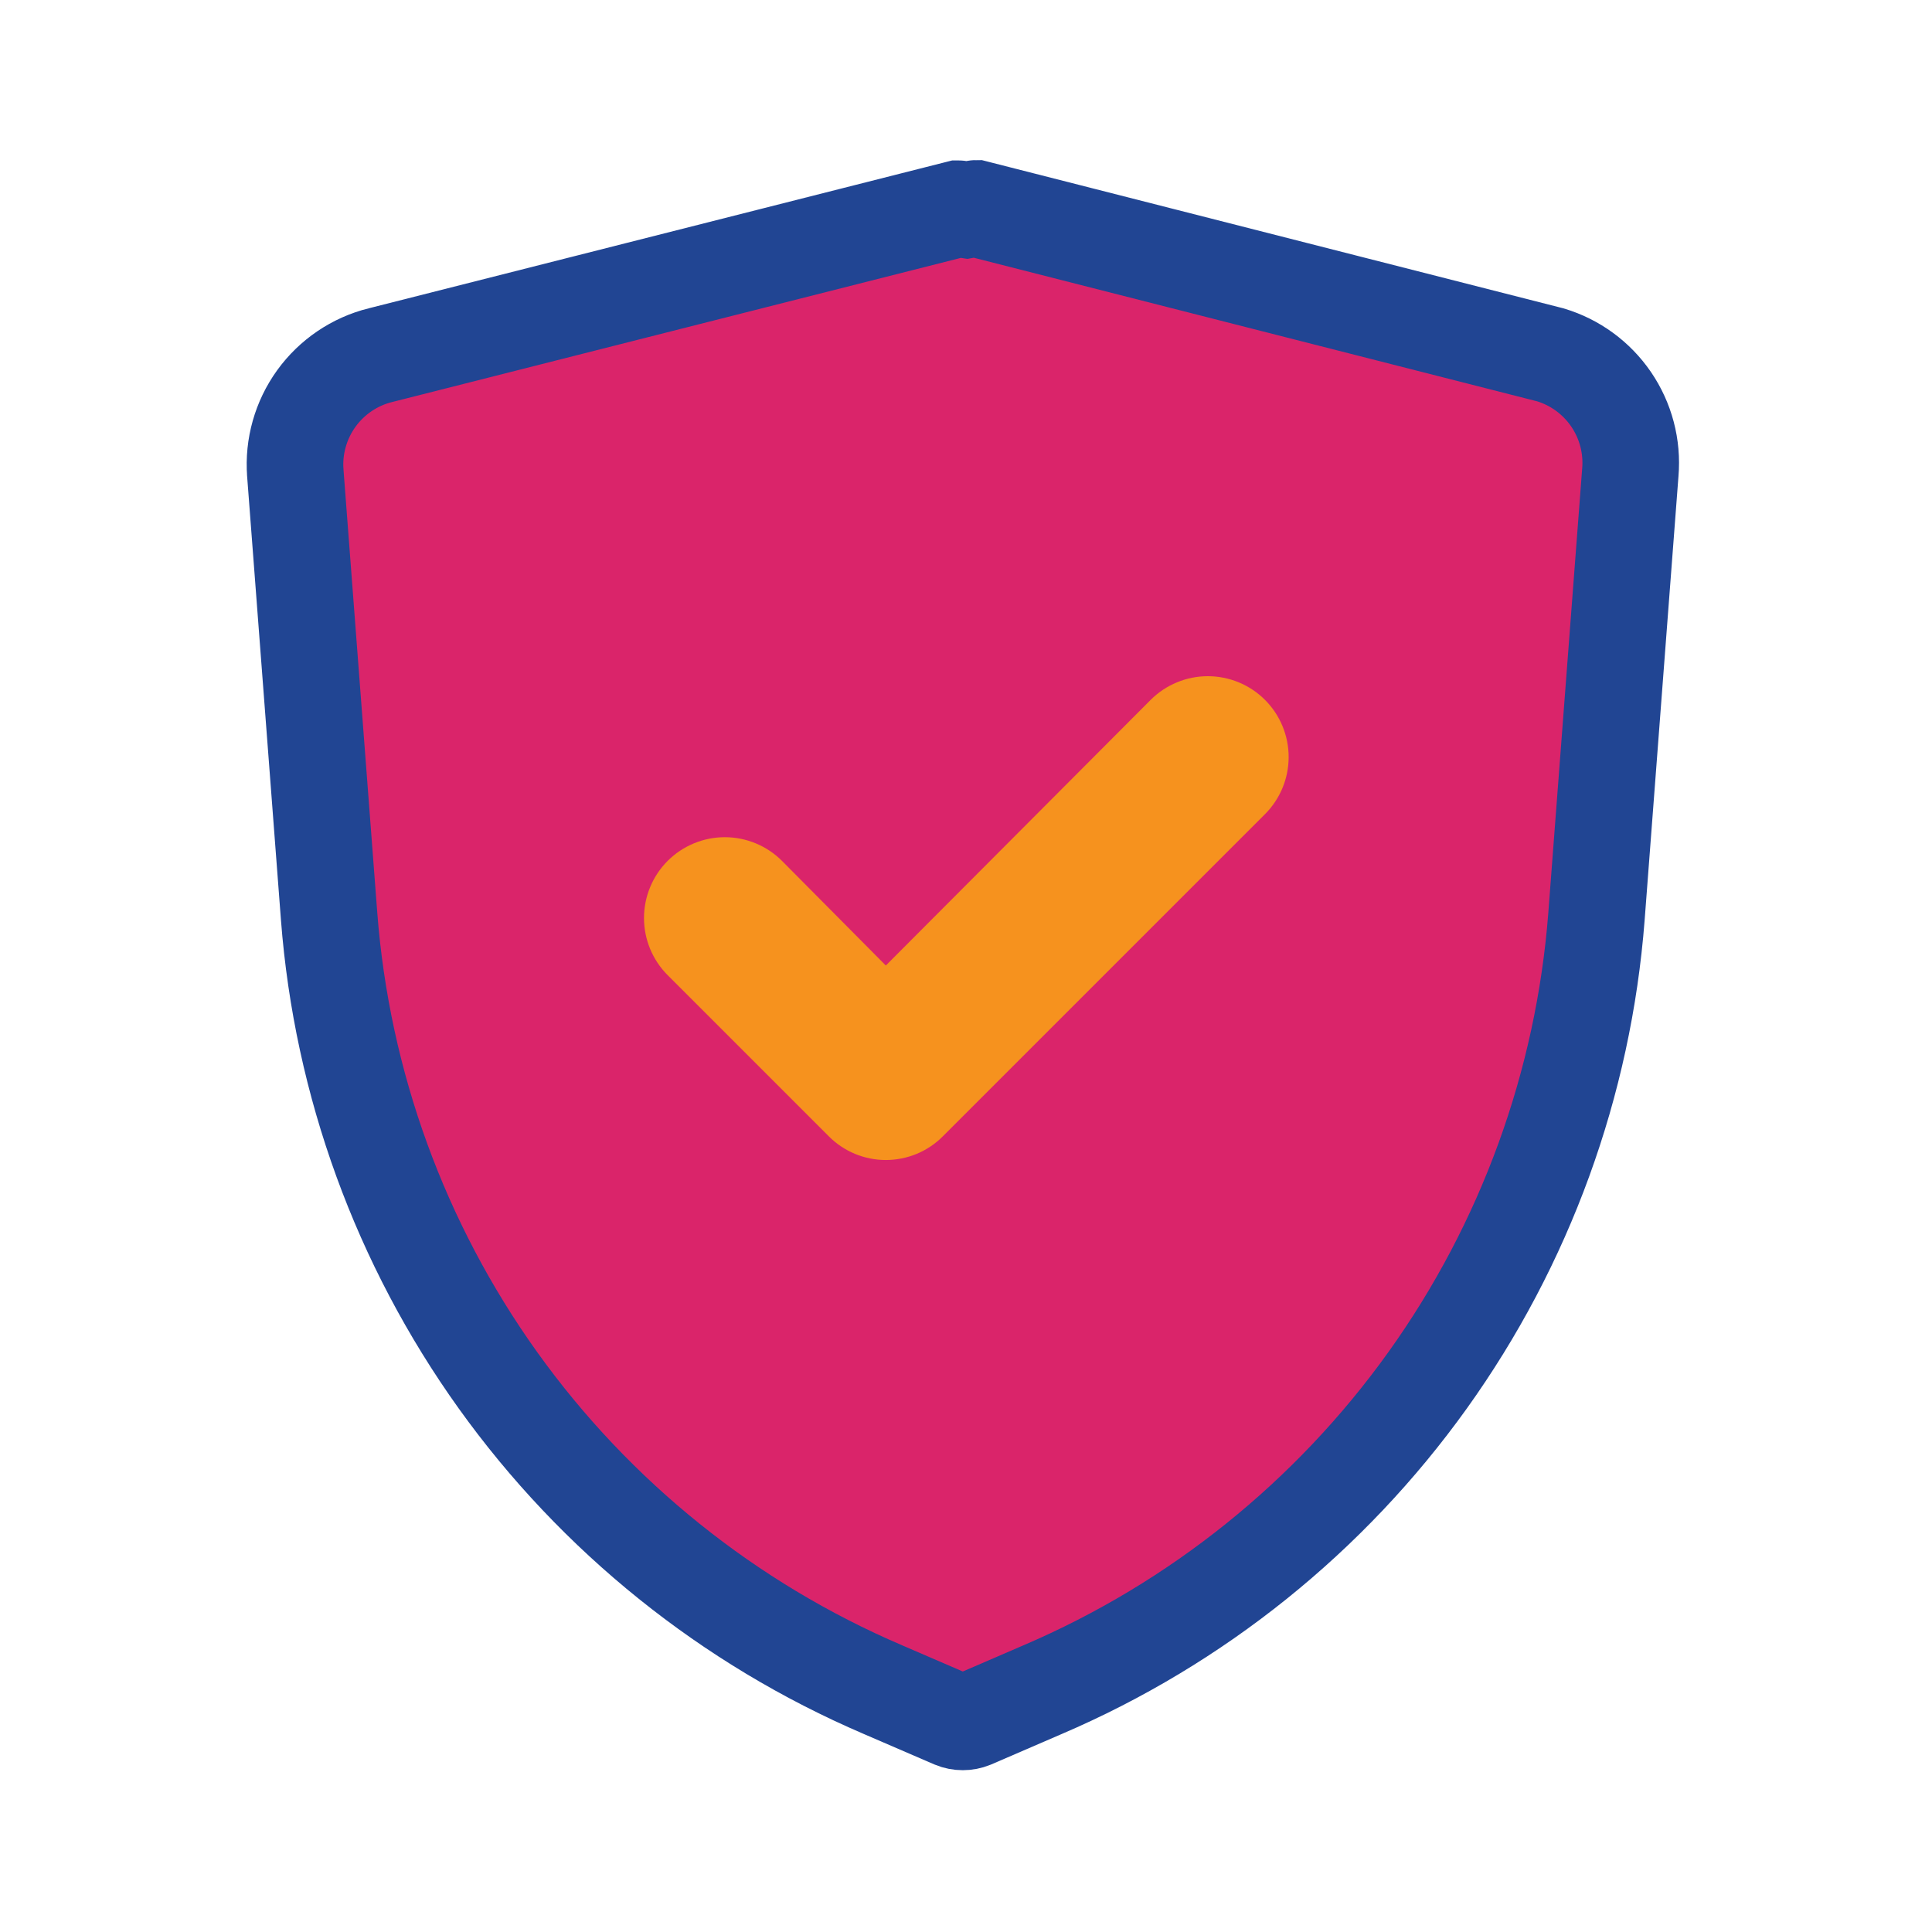 <svg xmlns="http://www.w3.org/2000/svg" width="60" height="60" viewBox="0 0 60 60" fill="none"><path d="M50.631 14.672L50.631 14.672C50.7 13.867 50.488 13.063 50.032 12.397C49.58 11.737 48.917 11.252 48.151 11.021L30.306 6.473C30.294 6.473 30.281 6.473 30.269 6.476L30.023 6.52L29.776 6.483C29.771 6.482 29.765 6.482 29.76 6.482L11.819 11.029L11.813 11.03L11.813 11.03C11.012 11.23 10.308 11.707 9.824 12.376C9.341 13.046 9.109 13.864 9.171 14.687C9.171 14.687 9.171 14.688 9.171 14.688L10.221 28.46C10.62 33.651 12.434 38.633 15.465 42.867C18.497 47.099 22.63 50.421 27.416 52.471L27.42 52.473L29.609 53.418C29.701 53.456 29.8 53.475 29.9 53.475C30 53.475 30.099 53.456 30.192 53.418L32.38 52.473L32.385 52.471C37.17 50.421 41.303 47.099 44.335 42.867C47.366 38.634 49.18 33.652 49.58 28.461L50.631 14.672ZM50.631 14.672L50.63 14.686L49.58 28.46L50.631 14.672Z" fill="#DA246A" stroke="#214593" stroke-width="3"></path><path d="M39.285 25.285L29.285 35.285C29.053 35.52 28.776 35.706 28.472 35.833C28.167 35.959 27.84 36.025 27.51 36.025C27.18 36.025 26.853 35.959 26.549 35.833C26.244 35.706 25.968 35.52 25.735 35.285L20.735 30.285C20.265 29.814 20 29.176 20 28.51C20 27.845 20.265 27.206 20.735 26.735C21.206 26.265 21.845 26 22.51 26C23.176 26 23.814 26.265 24.285 26.735L27.51 29.985L35.735 21.735C36.206 21.265 36.844 21 37.51 21C38.176 21 38.815 21.265 39.285 21.735C39.756 22.206 40.02 22.845 40.02 23.51C40.02 24.176 39.756 24.814 39.285 25.285Z" fill="#F6921E"></path></svg>